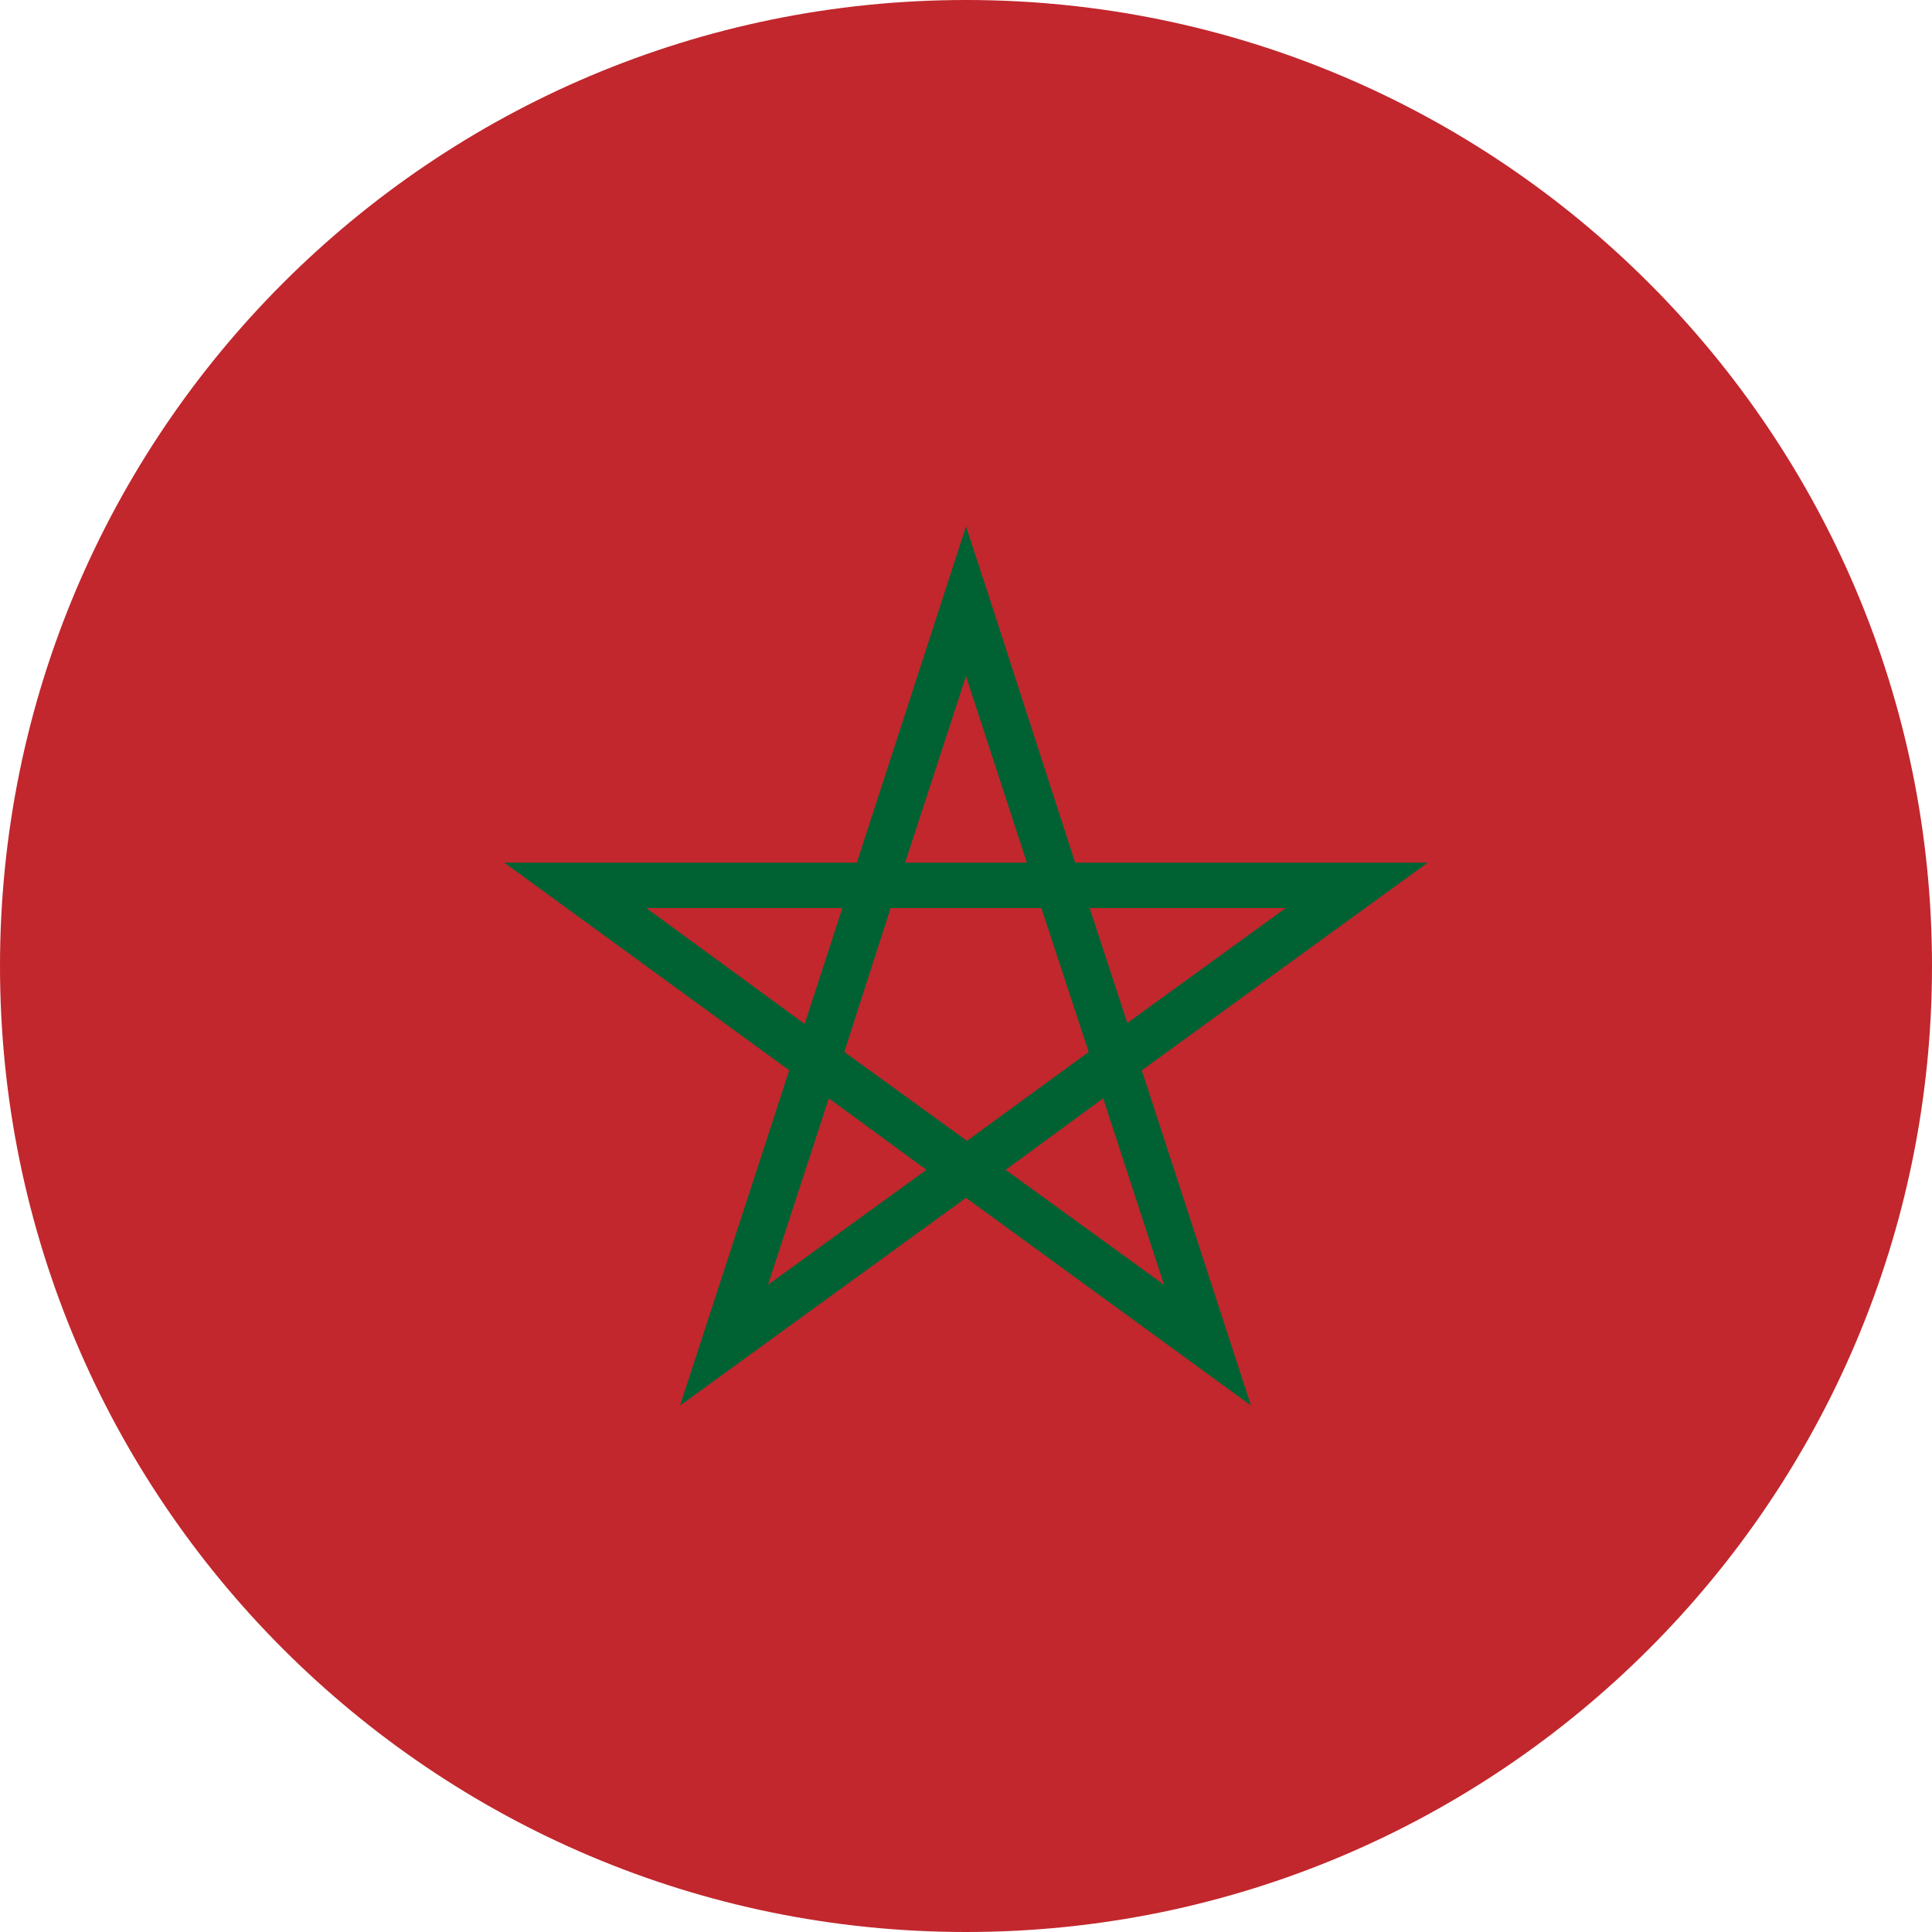 <?xml version="1.0" encoding="utf-8"?>
<!-- Generator: Adobe Illustrator 24.3.0, SVG Export Plug-In . SVG Version: 6.00 Build 0)  -->
<svg version="1.1"
	 id="Calque_1" shape-rendering="geometricPrecision" text-rendering="geometricPrecision" image-rendering="optimizeQuality"
	 xmlns="http://www.w3.org/2000/svg" xmlns:xlink="http://www.w3.org/1999/xlink" x="0px" y="0px" viewBox="0 0 200 200"
	 style="enable-background:new 0 0 200 200;" xml:space="preserve">
<style type="text/css">
	.st0{fill:#C1272D;}
	.st1{fill:#006233;}
</style>
<g>
	<path class="st0" d="M100,0c55.2,0,100,44.8,100,100c0,55.2-44.8,100-100,100C44.8,200,0,155.2,0,100C0,44.8,44.8,0,100,0L100,0z"
		/>
	<path class="st1" d="M102.3,61.5l9,27.8h36.5l-29.6,21.5l11.3,34.7L100,124l-29.6,21.5l11.3-34.7L52.2,89.3h36.5L100,54.5
		L102.3,61.5L102.3,61.5z M112.8,94l3.9,11.9L133.1,94H112.8z M120.5,133l-6.3-19.3l-10.1,7.4L120.5,133L120.5,133z M112.7,108.9
		L107.8,94H92.2l-4.8,14.9l12.7,9.2L112.7,108.9L112.7,108.9z M106.3,89.3L100,70l-6.3,19.3H106.3z M95.9,121.1l-10.1-7.4L79.5,133
		L95.9,121.1L95.9,121.1z M66.9,94L83.3,106L87.2,94H66.9z"/>
</g>
</svg>
